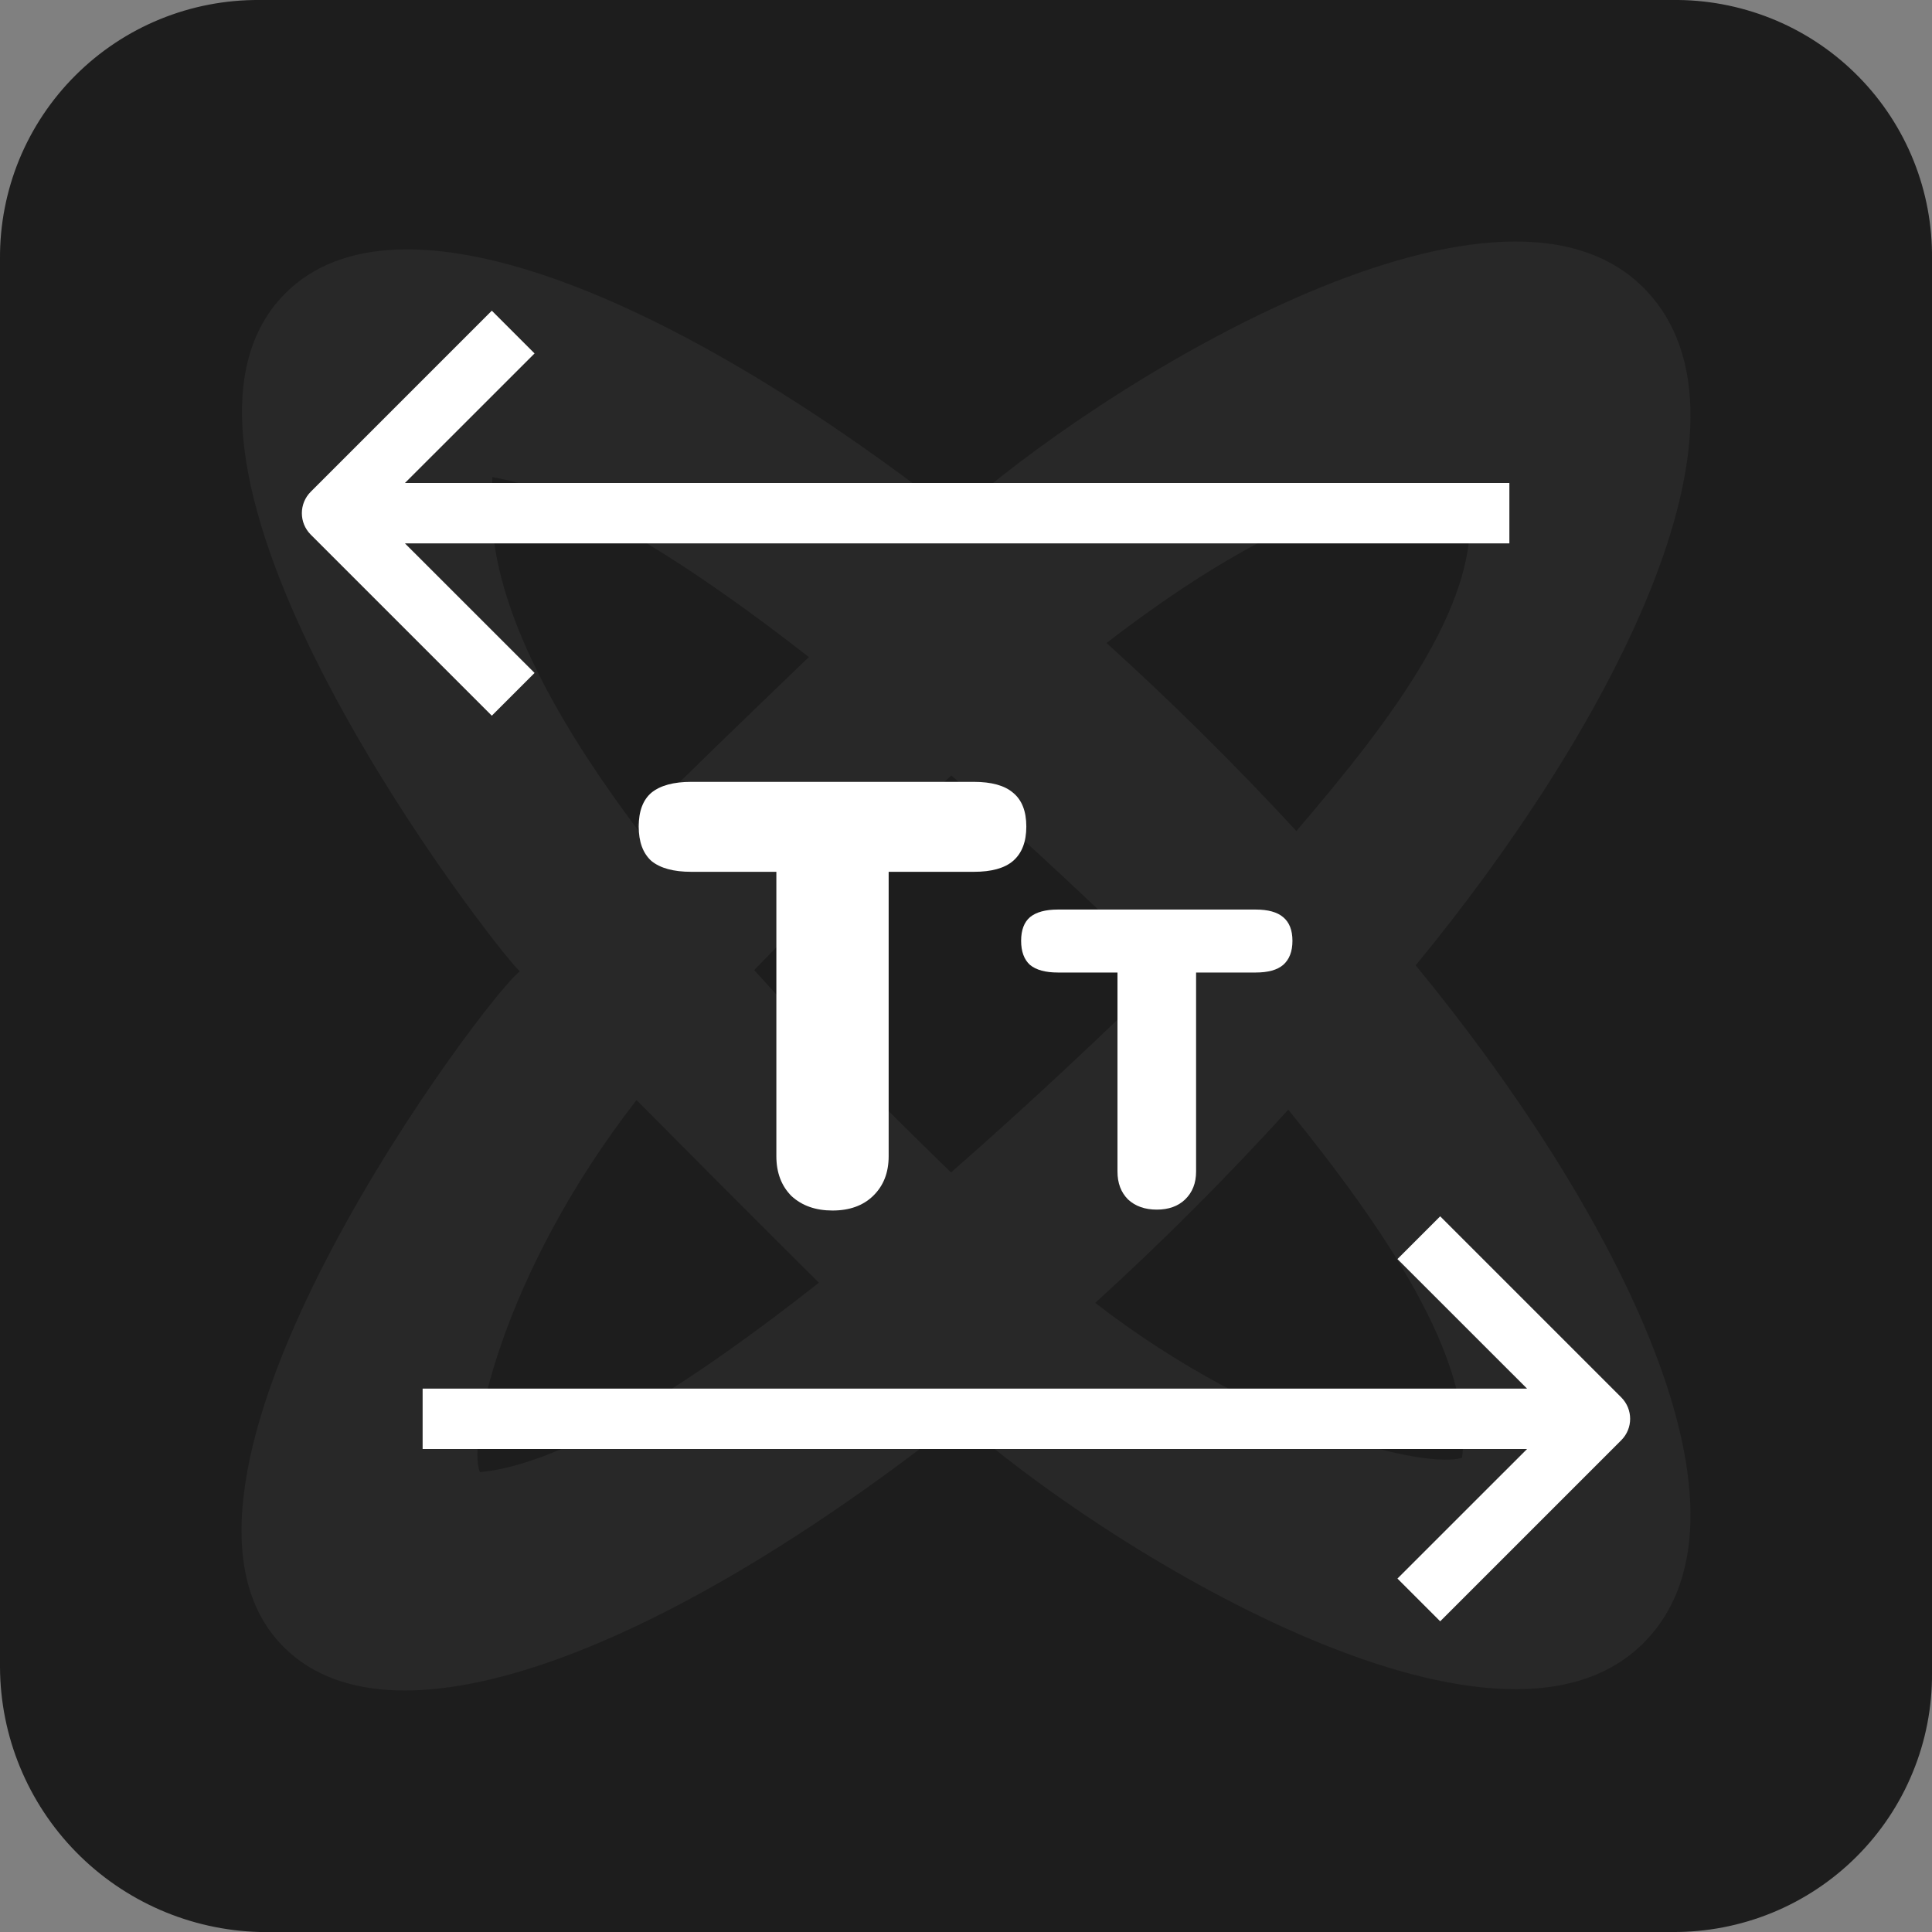 <svg width="32" height="32" viewBox="0 0 32 32" fill="none" xmlns="http://www.w3.org/2000/svg">
<rect x="0" y="0" width="32" height="32" fill="#808080" stroke="none"/>
<g clip-path="url(#clip0_3423_11402)">
<path d="M4.3 -1.62572e-05C3.734 -0.004 3.173 0.104 2.65 0.318C2.126 0.532 1.651 0.848 1.251 1.247C0.851 1.645 0.534 2.12 0.319 2.641C0.105 3.163 -0.004 3.723 0 4.287V27.613C0.005 28.758 0.456 29.856 1.259 30.675C2.062 31.494 3.152 31.969 4.3 32H27.7C28.265 32.004 28.826 31.896 29.35 31.682C29.873 31.468 30.349 31.152 30.749 30.753C31.149 30.354 31.466 29.88 31.68 29.358C31.895 28.837 32.004 28.277 32 27.713V4.287C32.006 3.73 31.903 3.178 31.695 2.661C31.488 2.145 31.18 1.674 30.79 1.276C30.4 0.878 29.936 0.56 29.422 0.341C28.909 0.123 28.358 0.006 27.8 -1.62572e-05H4.3Z" fill="#1D1D1D"/>
<g opacity="0.05">
<path d="M8.609 16.087C8.579 16.114 8.549 16.144 8.516 16.176C7.683 17.018 2.032 24.683 4.719 27.3C6.575 29.11 11.132 27.256 15.88 23.5C18.233 25.6 24.777 29.68 27.228 27.207C29.42 24.994 26.559 19.765 23.448 15.989C26.559 12.214 29.42 6.984 27.228 4.772C24.754 2.276 18.113 6.454 15.817 8.536C11.092 4.853 6.567 3 4.719 4.865C2.032 7.576 7.776 15.148 8.517 15.989C8.548 16.025 8.579 16.058 8.609 16.087ZM8.146 8.324C8.149 8.178 8.153 8.038 8.155 7.903C9.511 8.127 11.434 9.35 13.397 10.883C12.368 11.872 11.275 12.925 10.554 13.652C10.554 13.699 10.578 13.746 10.601 13.793C9.142 11.862 8.105 9.93 8.146 8.324ZM10.543 18.221C11.009 18.691 12.338 20.029 13.563 21.246C11.442 22.919 9.349 24.254 7.95 24.383C7.735 23.91 8.286 21.125 10.543 18.221ZM24.216 24.144C23.677 24.33 20.965 23.756 18.14 21.58C19.227 20.592 20.303 19.518 21.338 18.38C22.894 20.301 24.424 22.514 24.216 24.144ZM21.472 13.764C20.456 12.664 19.398 11.618 18.328 10.65C20.265 9.159 22.197 8.095 23.801 8.137C23.974 8.141 24.14 8.145 24.299 8.148C24.651 9.848 23.066 11.901 21.472 13.764ZM15.757 12.844C17.077 14 18.315 15.171 19.293 16.13C18.314 17.089 17.075 18.262 15.752 19.419C14.714 18.412 13.57 17.267 12.492 16.068C13.474 15.055 14.588 13.925 15.757 12.844Z" fill="white"/>
</g>
<path d="M25 9L6.707 9L8.854 11.146L8.146 11.854L5.146 8.854C4.951 8.658 4.951 8.342 5.146 8.146L8.146 5.146L8.854 5.854L6.707 8L25 8V9Z" fill="white"/>
<path d="M13.789 20.05C13.509 20.05 13.283 19.97 13.109 19.81C12.943 19.643 12.859 19.423 12.859 19.15V14.44H11.449C11.156 14.44 10.936 14.38 10.789 14.26C10.649 14.133 10.579 13.943 10.579 13.69C10.579 13.437 10.649 13.25 10.789 13.13C10.936 13.01 11.156 12.95 11.449 12.95H16.129C16.423 12.95 16.639 13.01 16.779 13.13C16.926 13.25 16.999 13.437 16.999 13.69C16.999 13.943 16.926 14.133 16.779 14.26C16.639 14.38 16.423 14.44 16.129 14.44H14.719V19.15C14.719 19.423 14.633 19.643 14.459 19.81C14.293 19.97 14.069 20.05 13.789 20.05Z" fill="white"/>
<path d="M19.16 20.035C18.964 20.035 18.805 19.979 18.684 19.867C18.567 19.75 18.509 19.596 18.509 19.405V16.108H17.522C17.316 16.108 17.162 16.066 17.06 15.982C16.962 15.893 16.913 15.76 16.913 15.583C16.913 15.406 16.962 15.275 17.06 15.191C17.162 15.107 17.316 15.065 17.522 15.065H20.798C21.003 15.065 21.155 15.107 21.253 15.191C21.355 15.275 21.407 15.406 21.407 15.583C21.407 15.76 21.355 15.893 21.253 15.982C21.155 16.066 21.003 16.108 20.798 16.108H19.811V19.405C19.811 19.596 19.75 19.75 19.629 19.867C19.512 19.979 19.356 20.035 19.16 20.035Z" fill="white"/>
<path d="M25.293 24H7V23H25.293L23.146 20.854L23.854 20.146L26.854 23.146C27.049 23.342 27.049 23.658 26.854 23.854L23.854 26.854L23.146 26.146L25.293 24Z" fill="white"/>
</g>
<defs>
<clipPath id="clip0_3423_11402">
<rect width="32" height="32" fill="white"/>
</clipPath>
</defs>
</svg>
